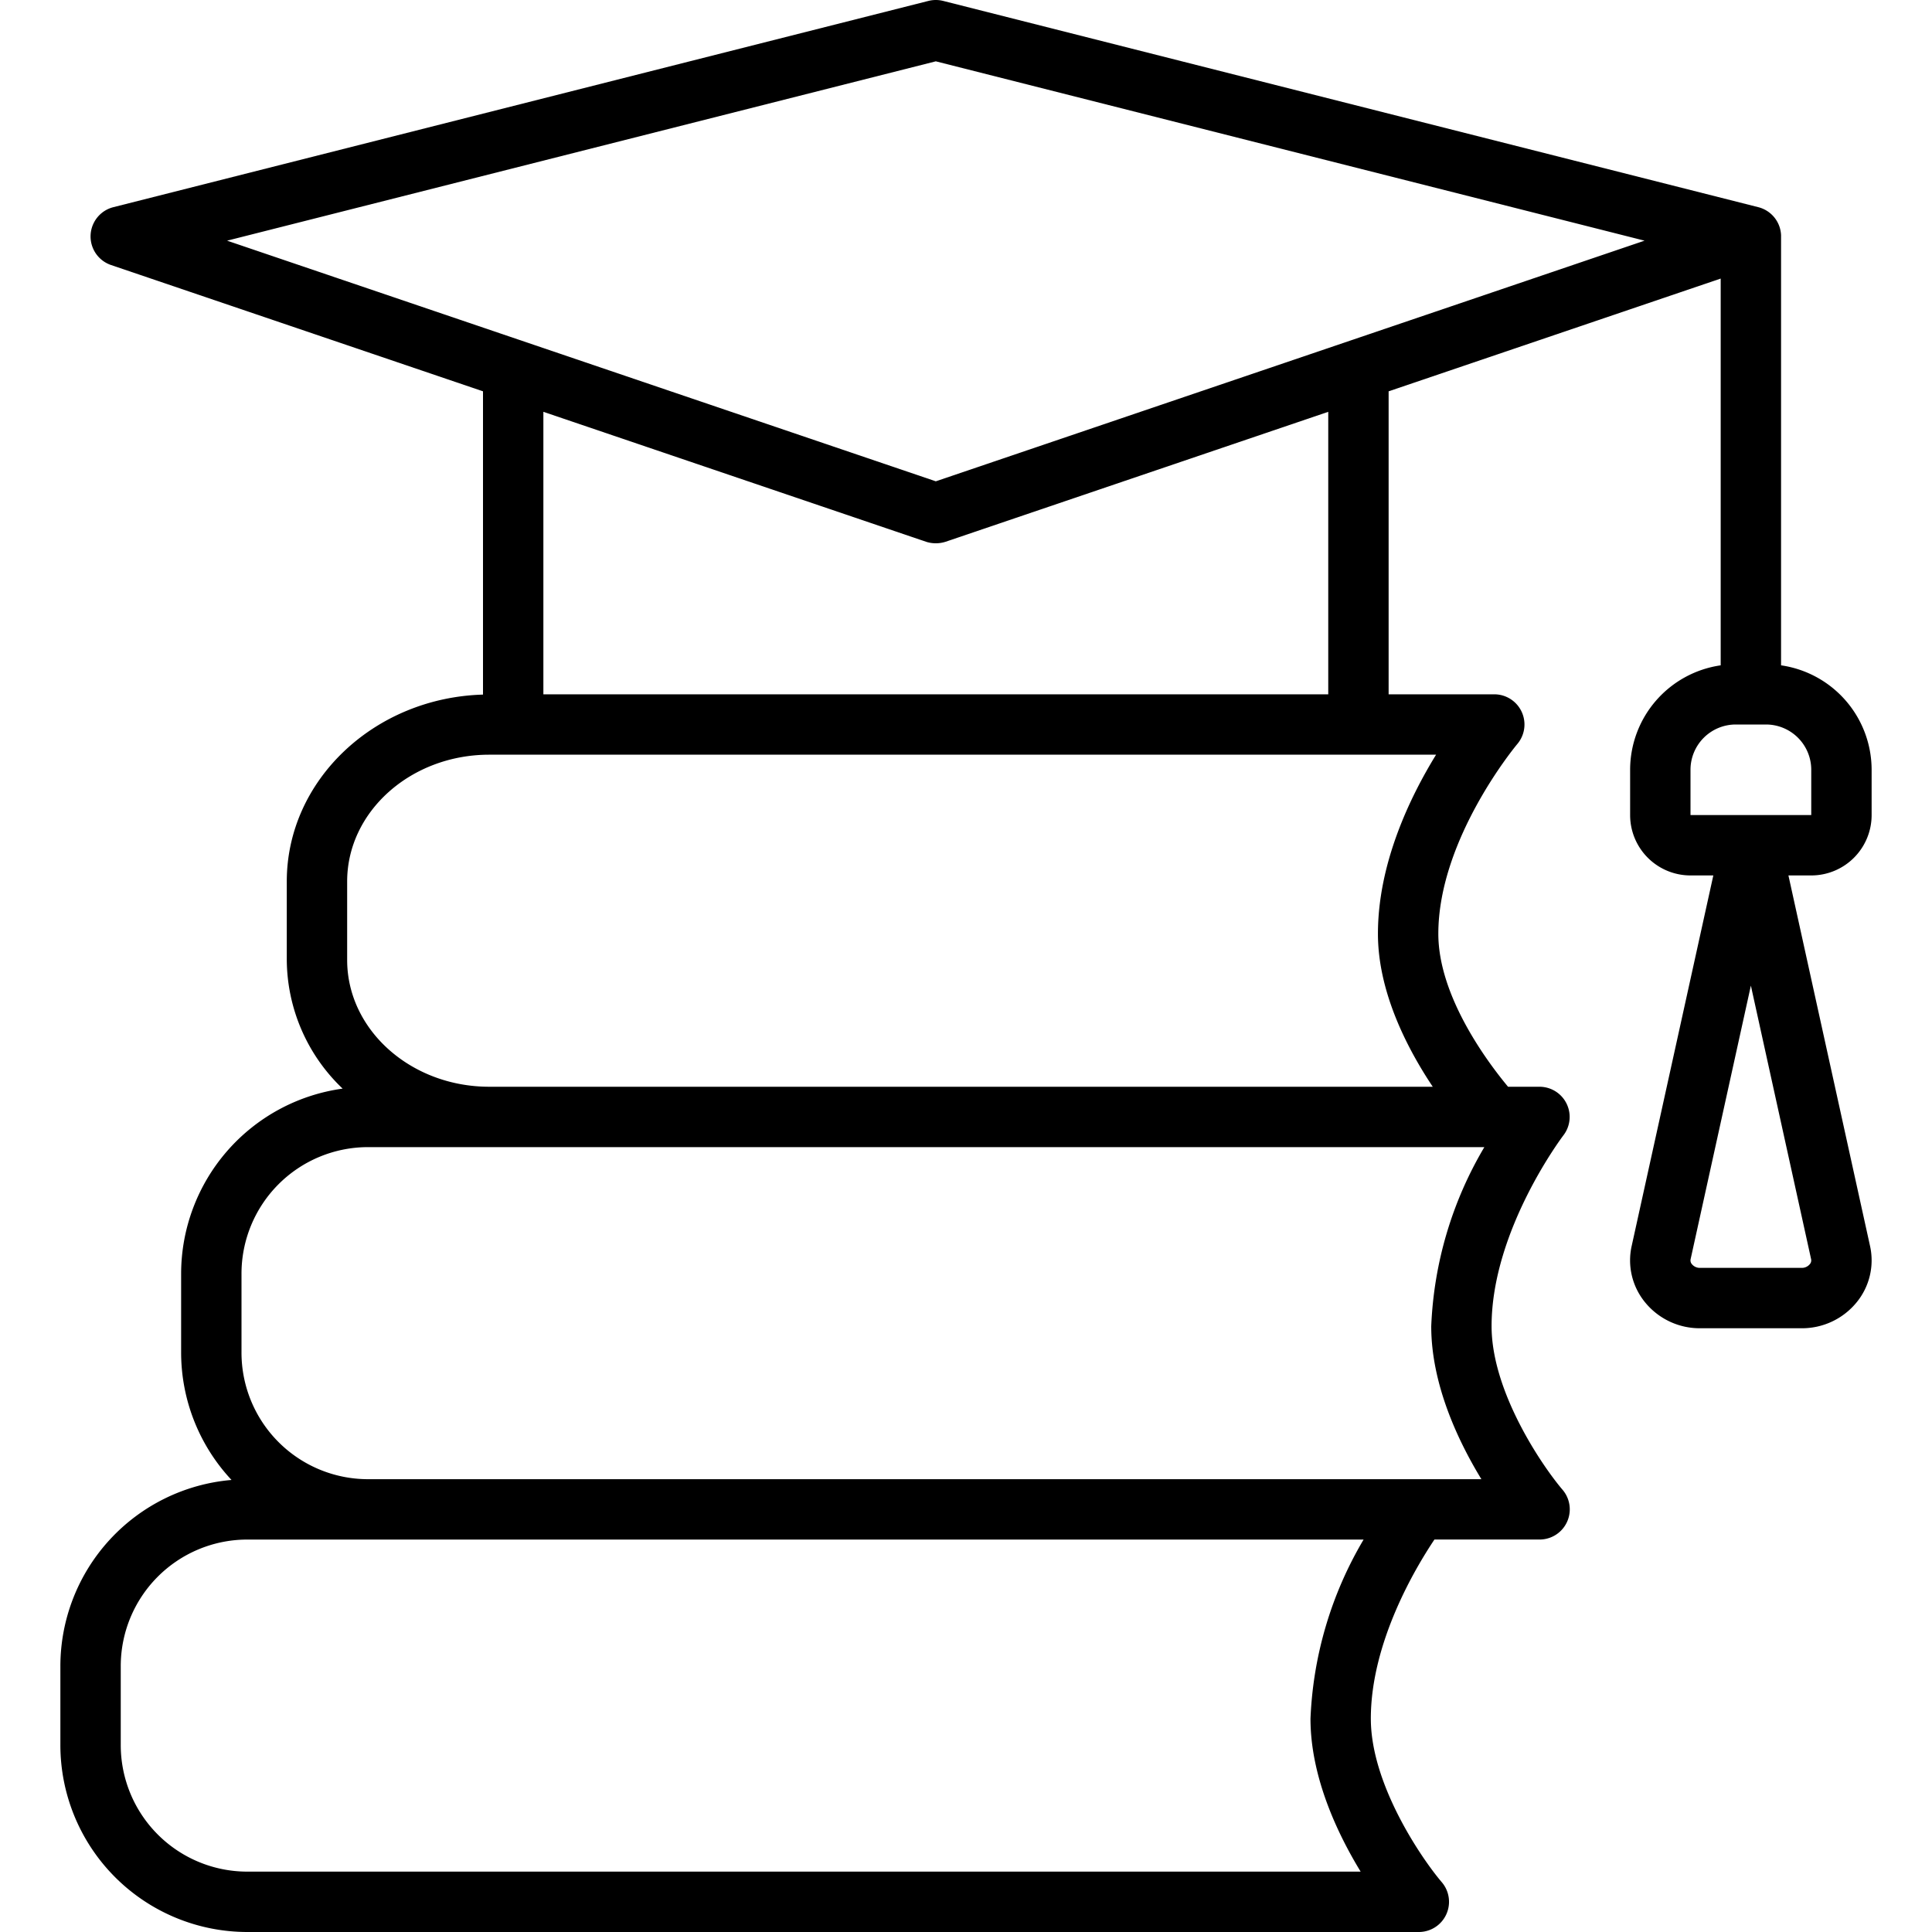 <svg xmlns="http://www.w3.org/2000/svg" data-name="Layer 1" viewBox="0 0 128 128" id="academic"><path d="M124 54v-3a7 7 0 0 0-6-6.92s0-28.433 0-28.495a2 2 0 0 0-1.508-1.859L62.491.061a2.011 2.011 0 0 0-.981 0l-54 13.665a2 2 0 0 0-.152 3.833L32 25.926v20.093c-7.2.205-13 5.673-13 12.38v5.2a11.869 11.869 0 0 0 3.7 8.525A12.393 12.393 0 0 0 12 84.4v5.2a12.366 12.366 0 0 0 3.339 8.451A12.391 12.391 0 0 0 4 110.4v5.2A12.39 12.39 0 0 0 16.353 128H94a2 2 0 0 0 1.521-3.3c-1.307-1.531-4.7-6.462-4.7-10.836 0-5.051 2.968-10.006 4.214-11.866H102a2 2 0 0 0 1.521-3.3c-1.307-1.531-4.7-6.462-4.7-10.836 0-6.36 4.714-12.585 4.76-12.645A2 2 0 0 0 102 72h-2.088c-1.326-1.594-4.619-5.969-4.619-10.134 0-6.308 5.181-12.511 5.231-12.571A2 2 0 0 0 99 46h-7V25.926l22-7.47V44.08a7 7 0 0 0-6 6.92v3a4 4 0 0 0 4 4h1.512L108.1 82.56a4.385 4.385 0 0 0 .877 3.706A4.667 4.667 0 0 0 112.644 88h6.713a4.667 4.667 0 0 0 3.663-1.734 4.385 4.385 0 0 0 .877-3.706L118.488 58H120a4 4 0 0 0 4-4Zm-4.1 29.76a.681.681 0 0 1-.545.24h-6.713a.681.681 0 0 1-.545-.24.378.378 0 0 1-.089-.339L116 65.3l3.99 18.12a.378.378 0 0 1-.09.34ZM90.146 124H16.353A8.386 8.386 0 0 1 8 115.6v-5.2a8.386 8.386 0 0 1 8.353-8.4h73.989a25.28 25.28 0 0 0-3.519 11.866c.001 3.834 1.764 7.577 3.323 10.134Zm8-26H24.353A8.386 8.386 0 0 1 16 89.6v-5.2a8.386 8.386 0 0 1 8.353-8.4h73.989a25.28 25.28 0 0 0-3.519 11.866c.001 3.834 1.764 7.577 3.323 10.134Zm-3.222-26H32.415C27.224 72 23 68.232 23 63.6v-5.2c0-4.632 4.224-8.4 9.415-8.4h62.729c-1.753 2.851-3.852 7.23-3.852 11.866 0 3.834 1.919 7.568 3.632 10.134ZM88 46H36V27.284l25.357 8.61a2.116 2.116 0 0 0 1.286 0L88 27.284ZM62 31.888 15.045 15.945 62 4.063l46.955 11.882ZM112 51a3 3 0 0 1 3-3h2a3 3 0 0 1 3 3v3h-8Z"></path></svg>